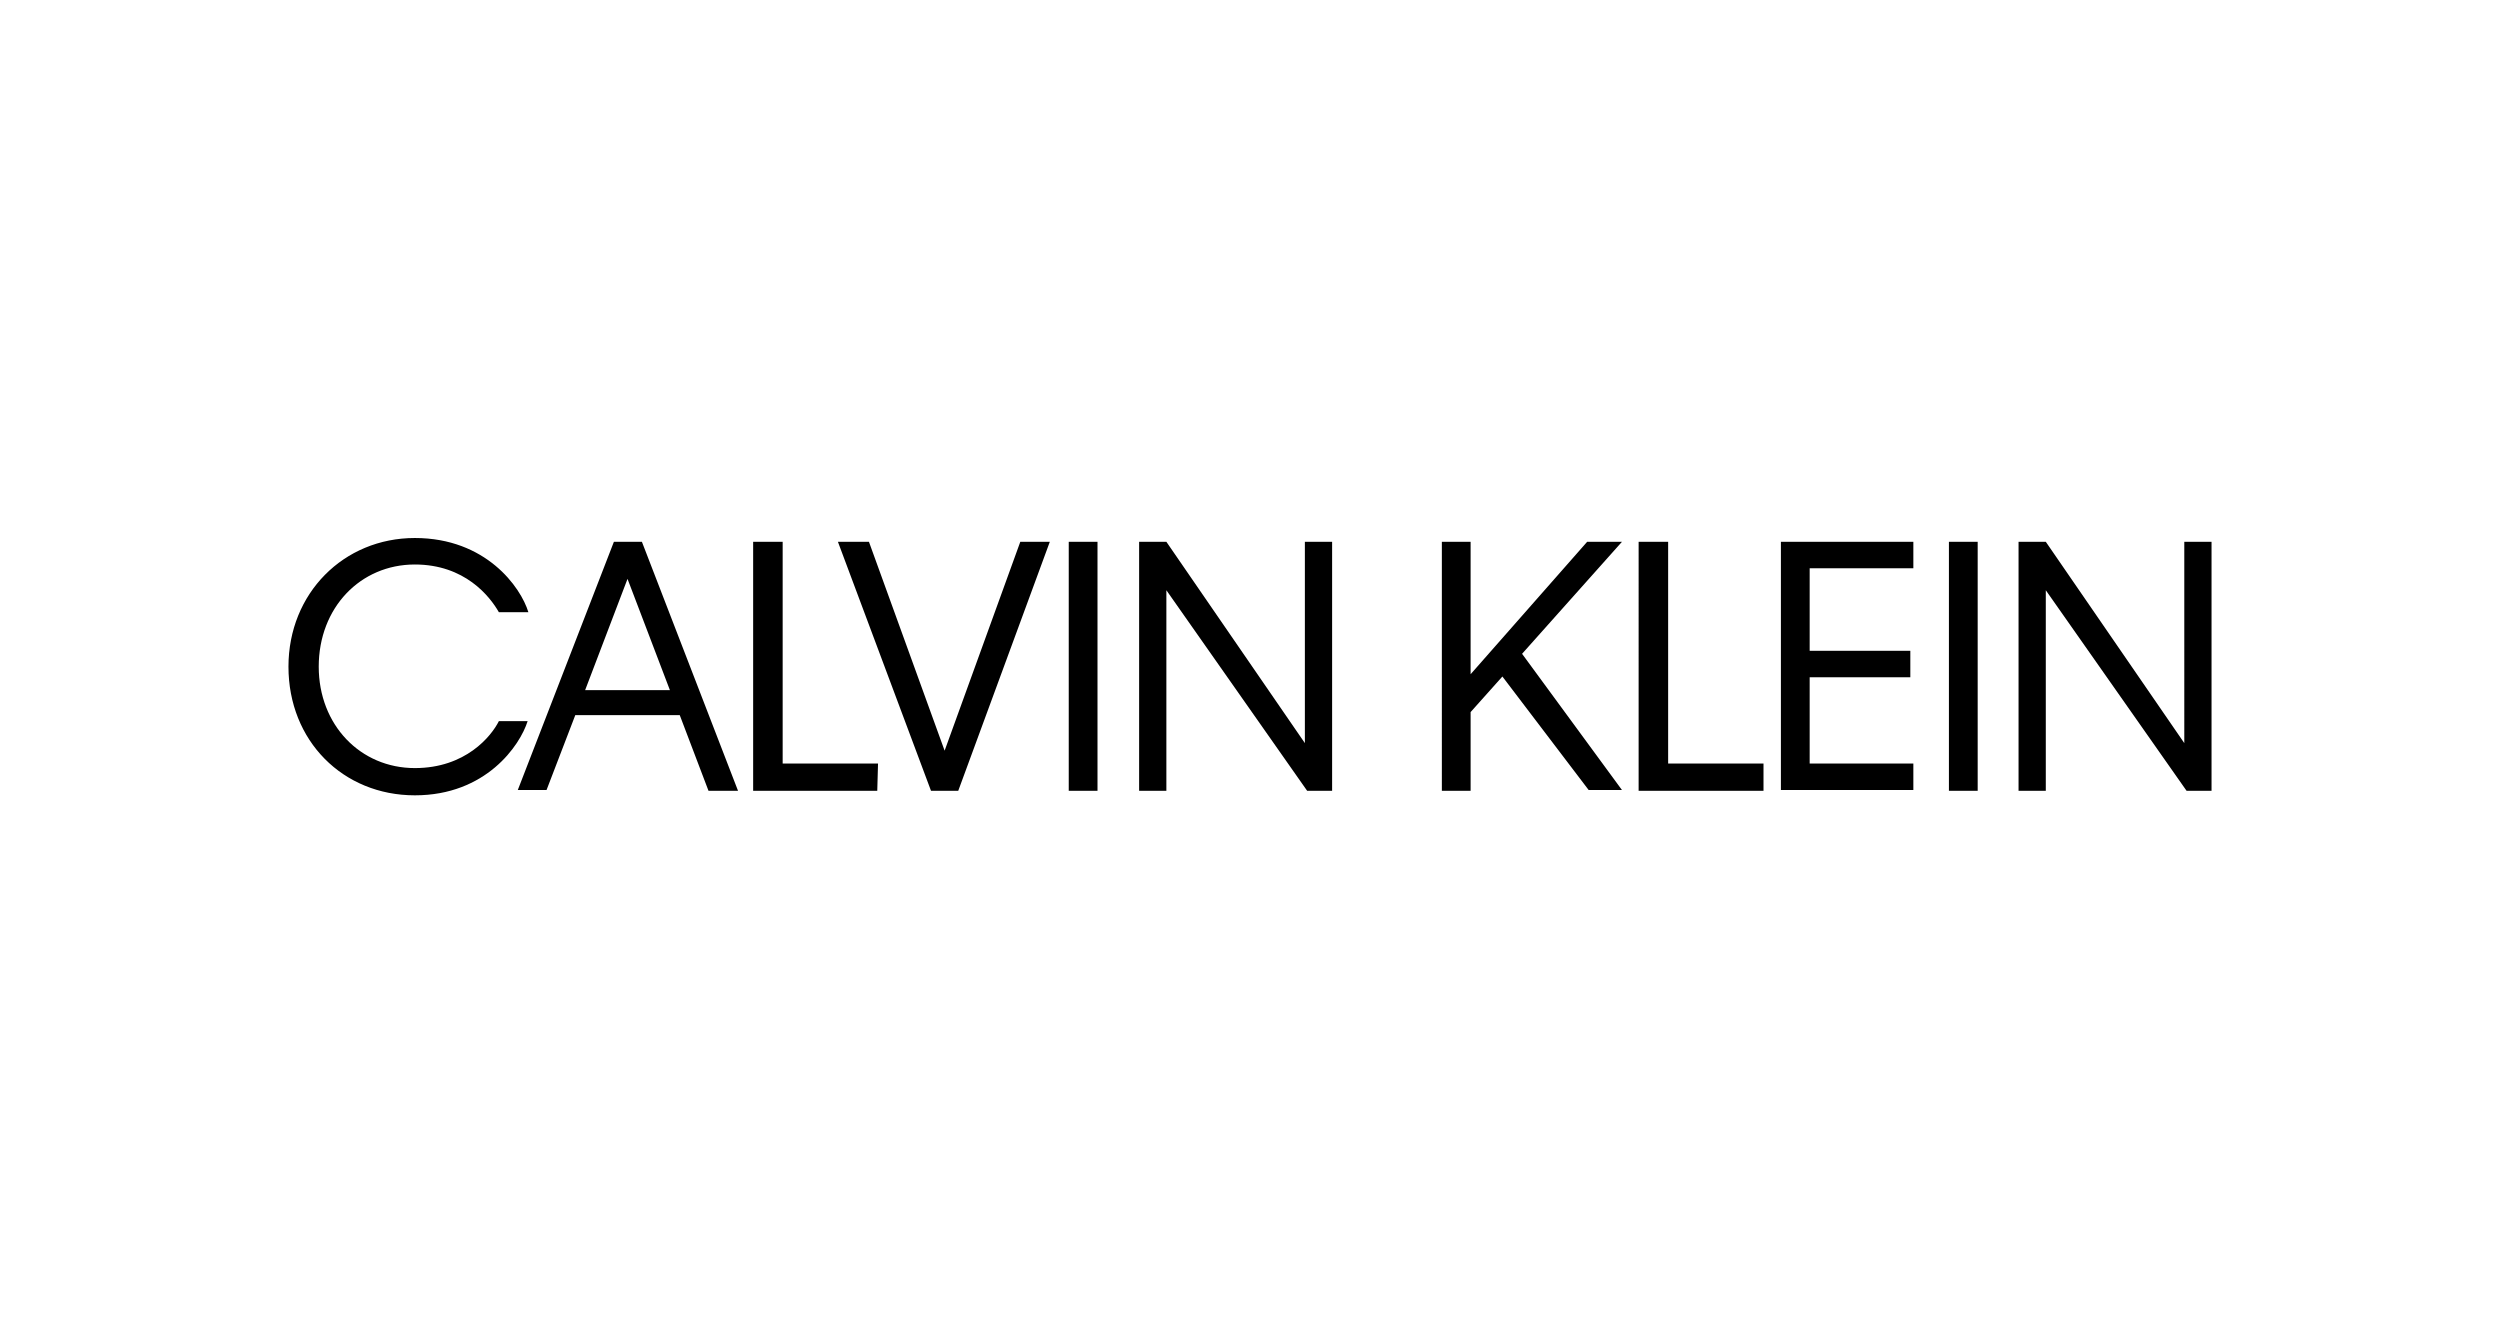 <svg xmlns="http://www.w3.org/2000/svg" height="800" width="1500" viewBox="-149.85 -33.418 1298.7 200.508"><path d="M15.726 66.836c0 30.273 21.623 52.682 49.93 52.682 26.342 0 39.709-16.512 43.64-24.375h14.94c-3.931 12.58-21.623 38.529-58.58 38.529C28.307 133.672 0 105.365 0 66.836 0 28.7 28.7 0 65.656 0c36.957 0 55.042 25.555 58.973 38.529h-15.333c-4.717-8.256-17.692-24.769-43.64-24.769-28.307 0-49.93 22.41-49.93 53.076zM203.26 91.998h-54.255l-14.94 38.922h-14.94l49.93-128.954h14.547l49.93 129.347H218.2zm-5.111-12.974L176.132 21.23l-22.016 57.794zm107.723 52.289h-64.476V1.966h15.332v115.193h49.538zm42.068 0h-14.154L285.43 1.966h16.119l39.315 108.51 39.315-108.51h15.333zm72.34 0h-14.94V1.966h14.94zm35.777-104.185v104.185h-14.154V1.966h14.154l71.947 104.578V1.966h14.153v129.347h-12.974zm174.559 44.819l-16.512 18.478v40.888h-14.94V1.966h14.94v68.801l60.545-68.801h18.085l-51.896 58.186 51.896 70.768h-17.298zm135.244 59.366h-64.476V1.966h15.333v115.193h49.537v14.154zm9.436-129.347h68.802v13.76h-53.862V58.58h52.29v13.76h-52.29v44.82h53.862v13.76h-68.802zm102.22 129.347h-14.94V1.966h14.94zM912.9 27.128v104.185h-14.154V1.966H912.9l71.947 104.578V1.966H999v129.347h-12.974z"/></svg>